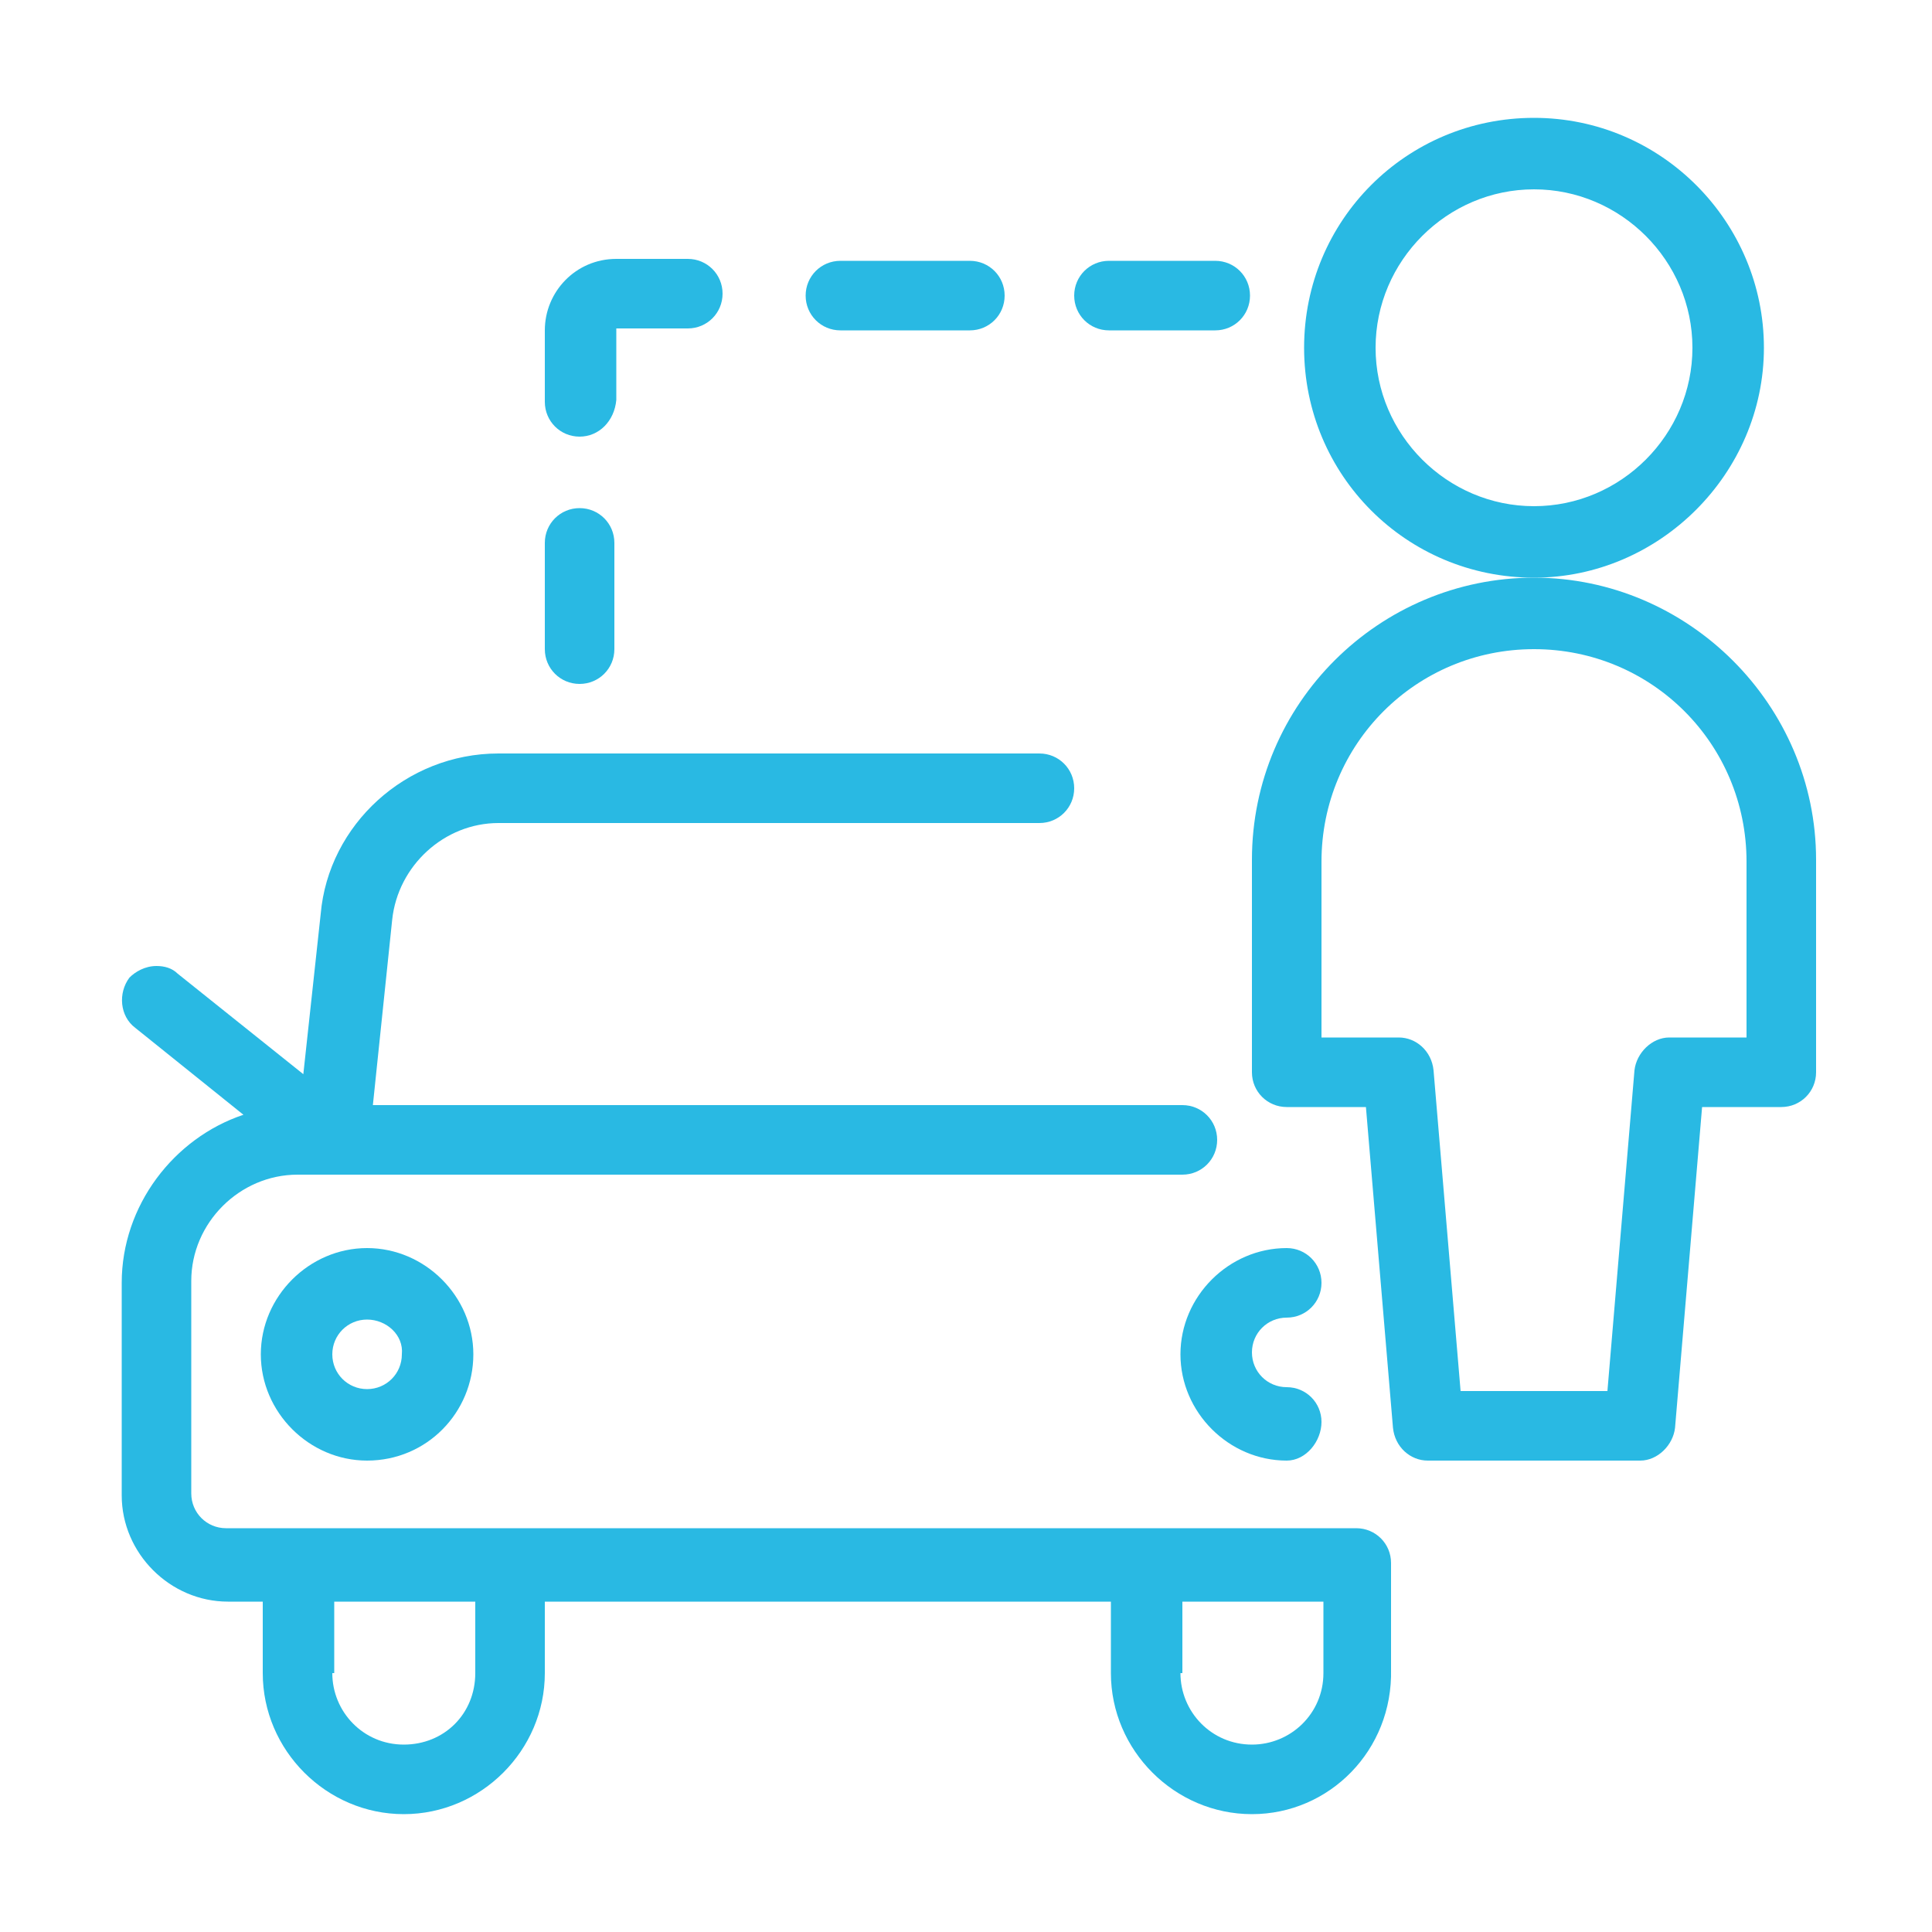 <?xml version="1.0" encoding="utf-8"?>
<!-- Generator: Adobe Illustrator 24.2.0, SVG Export Plug-In . SVG Version: 6.00 Build 0)  -->
<svg version="1.1" id="Vrstva_1" xmlns="http://www.w3.org/2000/svg" xmlns:xlink="http://www.w3.org/1999/xlink" x="0px" y="0px"
	 width="100px" height="100px" viewBox="0 0 100 100" enable-background="new 0 0 100 100" xml:space="preserve">
<g>
	<path fill="#29B9E3" d="M79.4,29.9c-6.6,0-11.9-5.3-11.9-11.9S72.8,6.1,79.4,6.1S91.3,11.5,91.3,18S85.9,29.9,79.4,29.9z M79.4,9.8
		c-4.5,0-8.2,3.7-8.2,8.2s3.7,8.2,8.2,8.2c4.5,0,8.2-3.7,8.2-8.2S83.9,9.8,79.4,9.8z"/>
	<path fill="#29B9E3" d="M73.9,75.6c-0.9,0-1.7-0.7-1.8-1.7l-1.4-16.6h-4.1c-1,0-1.8-0.8-1.8-1.8v-11c0-8.1,6.6-14.6,14.6-14.6
		S94,36.5,94,44.5v11c0,1-0.8,1.8-1.8,1.8h-4.1l-1.4,16.6c-0.1,0.9-0.9,1.7-1.8,1.7H73.9z M83.2,72l1.4-16.6
		c0.1-0.9,0.9-1.7,1.8-1.7h4v-9.1c0-6.1-4.9-11-11-11c-6.1,0-11,4.9-11,11v9.1h4c0.9,0,1.7,0.7,1.8,1.7L75.6,72H83.2z"/>
	<path fill="#29B9E3" d="M19,75.6c-3,0-5.5-2.5-5.5-5.5s2.5-5.5,5.5-5.5c3,0,5.5,2.5,5.5,5.5S22.1,75.6,19,75.6z M19,68.3
		c-1,0-1.8,0.8-1.8,1.8c0,1,0.8,1.8,1.8,1.8c1,0,1.8-0.8,1.8-1.8C20.9,69.1,20,68.3,19,68.3z"/>
	<path fill="#29B9E3" d="M64.8,93.9c-4,0-7.3-3.3-7.3-7.3v-3.7H28.2v3.7c0,4-3.3,7.3-7.3,7.3s-7.3-3.3-7.3-7.3v-3.7h-1.8
		c-3,0-5.5-2.5-5.5-5.5v-11c0-4,2.7-7.5,6.3-8.7l-5.6-4.5c-0.8-0.6-0.9-1.8-0.3-2.6C7,50.3,7.5,50,8.1,50c0.4,0,0.8,0.1,1.1,0.4
		l6.5,5.2l0.9-8.3C17,42.7,21,39,25.8,39h28c1,0,1.8,0.8,1.8,1.8s-0.8,1.8-1.8,1.8h-28c-2.8,0-5.2,2.2-5.5,5l-1,9.6h41.9
		c1,0,1.8,0.8,1.8,1.8c0,1-0.8,1.8-1.8,1.8H15.4c-3,0-5.5,2.5-5.5,5.5v11c0,1,0.8,1.8,1.8,1.8h58.5c1,0,1.8,0.8,1.8,1.8v5.5
		C72.1,90.6,68.8,93.9,64.8,93.9z M61.1,86.6c0,2,1.6,3.7,3.7,3.7c2,0,3.7-1.6,3.7-3.7v-3.7h-7.3V86.6z M17.2,86.6
		c0,2,1.6,3.7,3.7,3.7s3.7-1.6,3.7-3.7v-3.7h-7.3V86.6z"/>
	<path fill="#29B9E3" d="M66.6,75.6c-3,0-5.5-2.5-5.5-5.5s2.5-5.5,5.5-5.5c1,0,1.8,0.8,1.8,1.8c0,1-0.8,1.8-1.8,1.8
		c-1,0-1.8,0.8-1.8,1.8c0,1,0.8,1.8,1.8,1.8c1,0,1.8,0.8,1.8,1.8S67.6,75.6,66.6,75.6z"/>
	<path fill="#29B9E3" d="M30,35.4c-1,0-1.8-0.8-1.8-1.8v-5.5c0-1,0.8-1.8,1.8-1.8c1,0,1.8,0.8,1.8,1.8v5.5
		C31.8,34.6,31,35.4,30,35.4z"/>
	<path fill="#29B9E3" d="M30,22.6c-1,0-1.8-0.8-1.8-1.8v-3.7c0-2,1.6-3.7,3.7-3.7h3.7c1,0,1.8,0.8,1.8,1.8s-0.8,1.8-1.8,1.8h-3.7
		v3.7C31.8,21.8,31,22.6,30,22.6z"/>
	<path fill="#29B9E3" d="M43.5,17.1c-1,0-1.8-0.8-1.8-1.8s0.8-1.8,1.8-1.8h6.7c1,0,1.8,0.8,1.8,1.8s-0.8,1.8-1.8,1.8H43.5z"/>
	<path fill="#29B9E3" d="M57.4,17.1c-1,0-1.8-0.8-1.8-1.8s0.8-1.8,1.8-1.8h5.5c1,0,1.8,0.8,1.8,1.8s-0.8,1.8-1.8,1.8H57.4z"/>
</g>
</svg>
